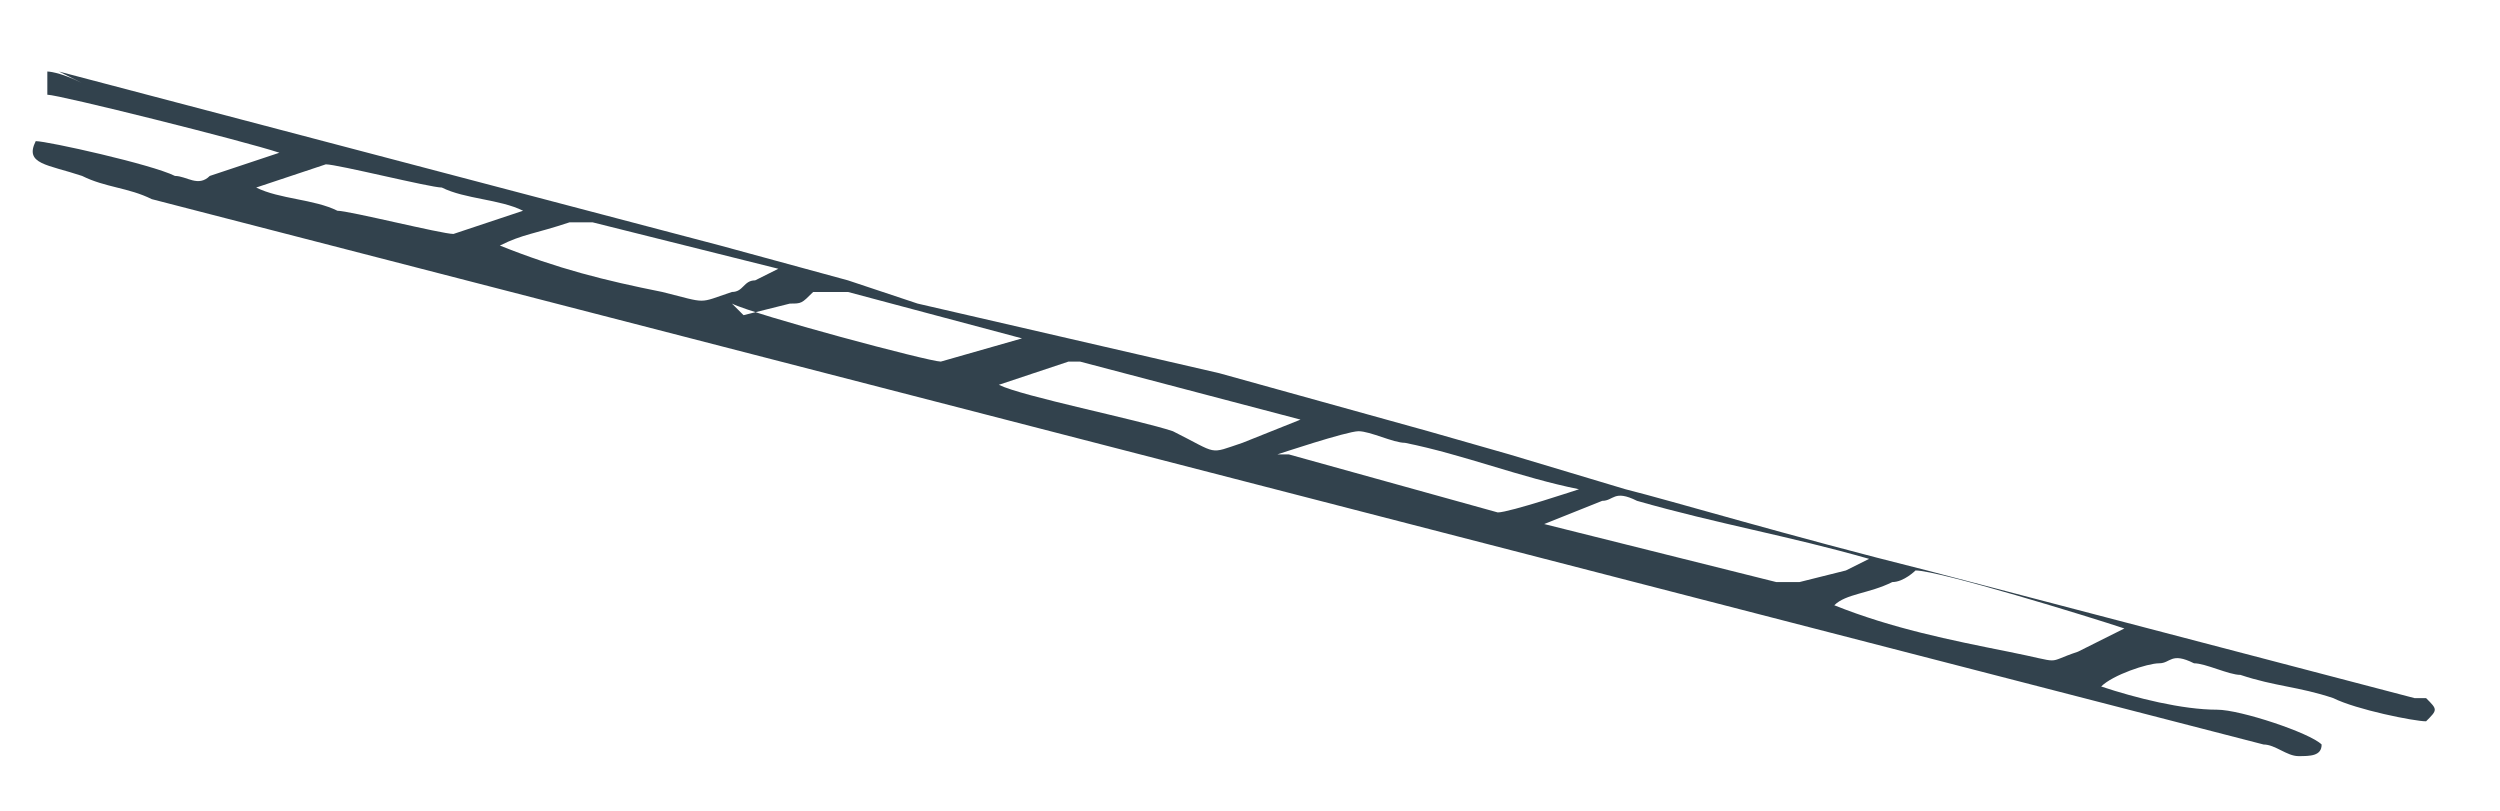 <?xml version="1.0" encoding="UTF-8"?> <svg xmlns="http://www.w3.org/2000/svg" viewBox="0 0 483.00 156.64" data-guides="{&quot;vertical&quot;:[],&quot;horizontal&quot;:[]}"><path fill="rgb(50, 66, 77)" stroke="none" fill-opacity="1" stroke-width="1" stroke-opacity="1" clip-rule="evenodd" fill-rule="evenodd" text-rendering="geometricprecision" class="fil0" id="tSvg12fd3ab4686" title="Path 120" d="M354.384 116.938C356.626 114.697 361.109 114.697 365.593 112.455C367.835 112.455 370.077 110.213 370.077 110.213C374.56 110.213 403.704 119.18 410.429 121.422C407.44 122.917 404.451 124.411 401.462 125.906C394.736 128.148 399.22 128.148 388.011 125.906C376.802 123.664 365.593 121.422 354.384 116.938ZM11.386 13.815C53.98 25.024 96.575 36.233 139.169 47.442C139.169 47.442 139.169 47.442 139.169 47.442C139.169 47.442 139.169 47.442 139.169 47.442C147.389 49.684 155.609 51.926 163.829 54.167C168.313 55.662 172.796 57.157 177.28 58.651C177.28 58.651 177.28 58.651 177.28 58.651C186.995 60.893 196.709 63.135 206.424 65.377C206.424 65.377 206.424 65.377 206.424 65.377C216.138 67.618 225.853 69.86 235.567 72.102C249.018 75.838 262.469 79.575 275.92 83.311C281.151 84.806 286.382 86.3 291.613 87.795C291.613 87.795 291.613 87.795 291.613 87.795C299.086 90.037 306.558 92.278 314.031 94.52C322.998 96.762 345.416 103.487 372.318 110.213C403.704 118.433 435.089 126.653 466.475 134.873C466.475 134.873 468.717 134.873 468.717 134.873C470.958 137.115 470.958 137.115 468.717 139.357C466.475 139.357 455.266 137.115 450.782 134.873C444.057 132.631 439.573 132.631 432.848 130.389C430.606 130.389 426.122 128.148 423.88 128.148C419.397 125.906 419.397 128.148 417.155 128.148C414.913 128.148 408.187 130.389 405.946 132.631C412.671 134.873 421.638 137.115 428.364 137.115C432.848 137.115 446.298 141.598 448.54 143.84C448.54 146.082 446.298 146.082 444.057 146.082C441.815 146.082 439.573 143.84 437.331 143.84C301.327 108.718 165.324 73.597 29.32 38.475C24.836 36.233 20.353 36.233 15.869 33.991C9.144 31.749 4.66 31.749 6.902 27.266C9.144 27.266 29.32 31.749 33.804 33.991C36.045 33.991 38.287 36.233 40.529 33.991C45.013 32.497 49.496 31.002 53.98 29.508C47.255 27.266 11.386 18.298 9.144 18.298C9.144 16.056 9.144 16.056 9.144 13.815C9.144 13.815 11.386 13.815 15.869 16.056C14.375 15.309 12.88 14.562 11.386 13.815ZM298.338 101.246C302.075 99.751 305.811 98.257 309.547 96.762C311.789 96.762 311.789 94.52 316.273 96.762C331.966 101.246 345.416 103.487 361.109 107.971C361.109 107.971 356.626 110.213 356.626 110.213C353.637 110.96 350.647 111.707 347.658 112.455C345.416 112.455 345.416 112.455 343.175 112.455C328.229 108.718 313.284 104.982 298.338 101.246ZM246.776 87.795C246.776 87.795 260.227 83.311 262.469 83.311C264.711 83.311 269.195 85.553 271.437 85.553C282.646 87.795 293.855 92.278 305.064 94.52C305.064 94.52 291.613 99.004 289.371 99.004C275.92 95.267 262.469 91.531 249.018 87.795C248.271 87.795 247.524 87.795 246.776 87.795ZM192.973 74.344C197.456 72.849 201.94 71.355 206.424 69.86C208.666 69.86 206.424 69.86 208.666 69.86C222.864 73.597 237.062 77.333 251.26 81.069C247.524 82.564 243.787 84.058 240.051 85.553C233.326 87.795 235.567 87.795 226.6 83.311C219.875 81.069 197.456 76.586 192.973 74.344ZM143.653 60.893C146.642 60.146 149.631 59.398 152.62 58.651C154.862 58.651 154.862 58.651 157.104 56.409C159.345 56.409 159.345 56.409 163.829 56.409C175.038 59.398 186.247 62.388 197.456 65.377C192.226 66.871 186.995 68.366 181.764 69.86C179.522 69.86 145.895 60.893 141.411 58.651C142.158 59.398 142.905 60.146 143.653 60.893ZM96.575 47.442C101.058 45.2 103.3 45.2 110.025 42.958C112.267 42.958 112.267 42.958 114.509 42.958C126.466 45.947 138.422 48.937 150.378 51.926C150.378 51.926 145.895 54.167 145.895 54.167C143.653 54.167 143.653 56.409 141.411 56.409C134.685 58.651 136.927 58.651 127.96 56.409C116.751 54.167 107.784 51.926 96.575 47.442ZM49.496 36.233C53.98 34.738 58.464 33.244 62.947 31.749C65.189 31.749 83.124 36.233 85.365 36.233C89.849 38.475 96.575 38.475 101.058 40.717C96.575 42.211 92.091 43.706 87.607 45.2C85.365 45.2 67.431 40.717 65.189 40.717C60.706 38.475 53.98 38.475 49.496 36.233Z"></path><defs></defs></svg> 